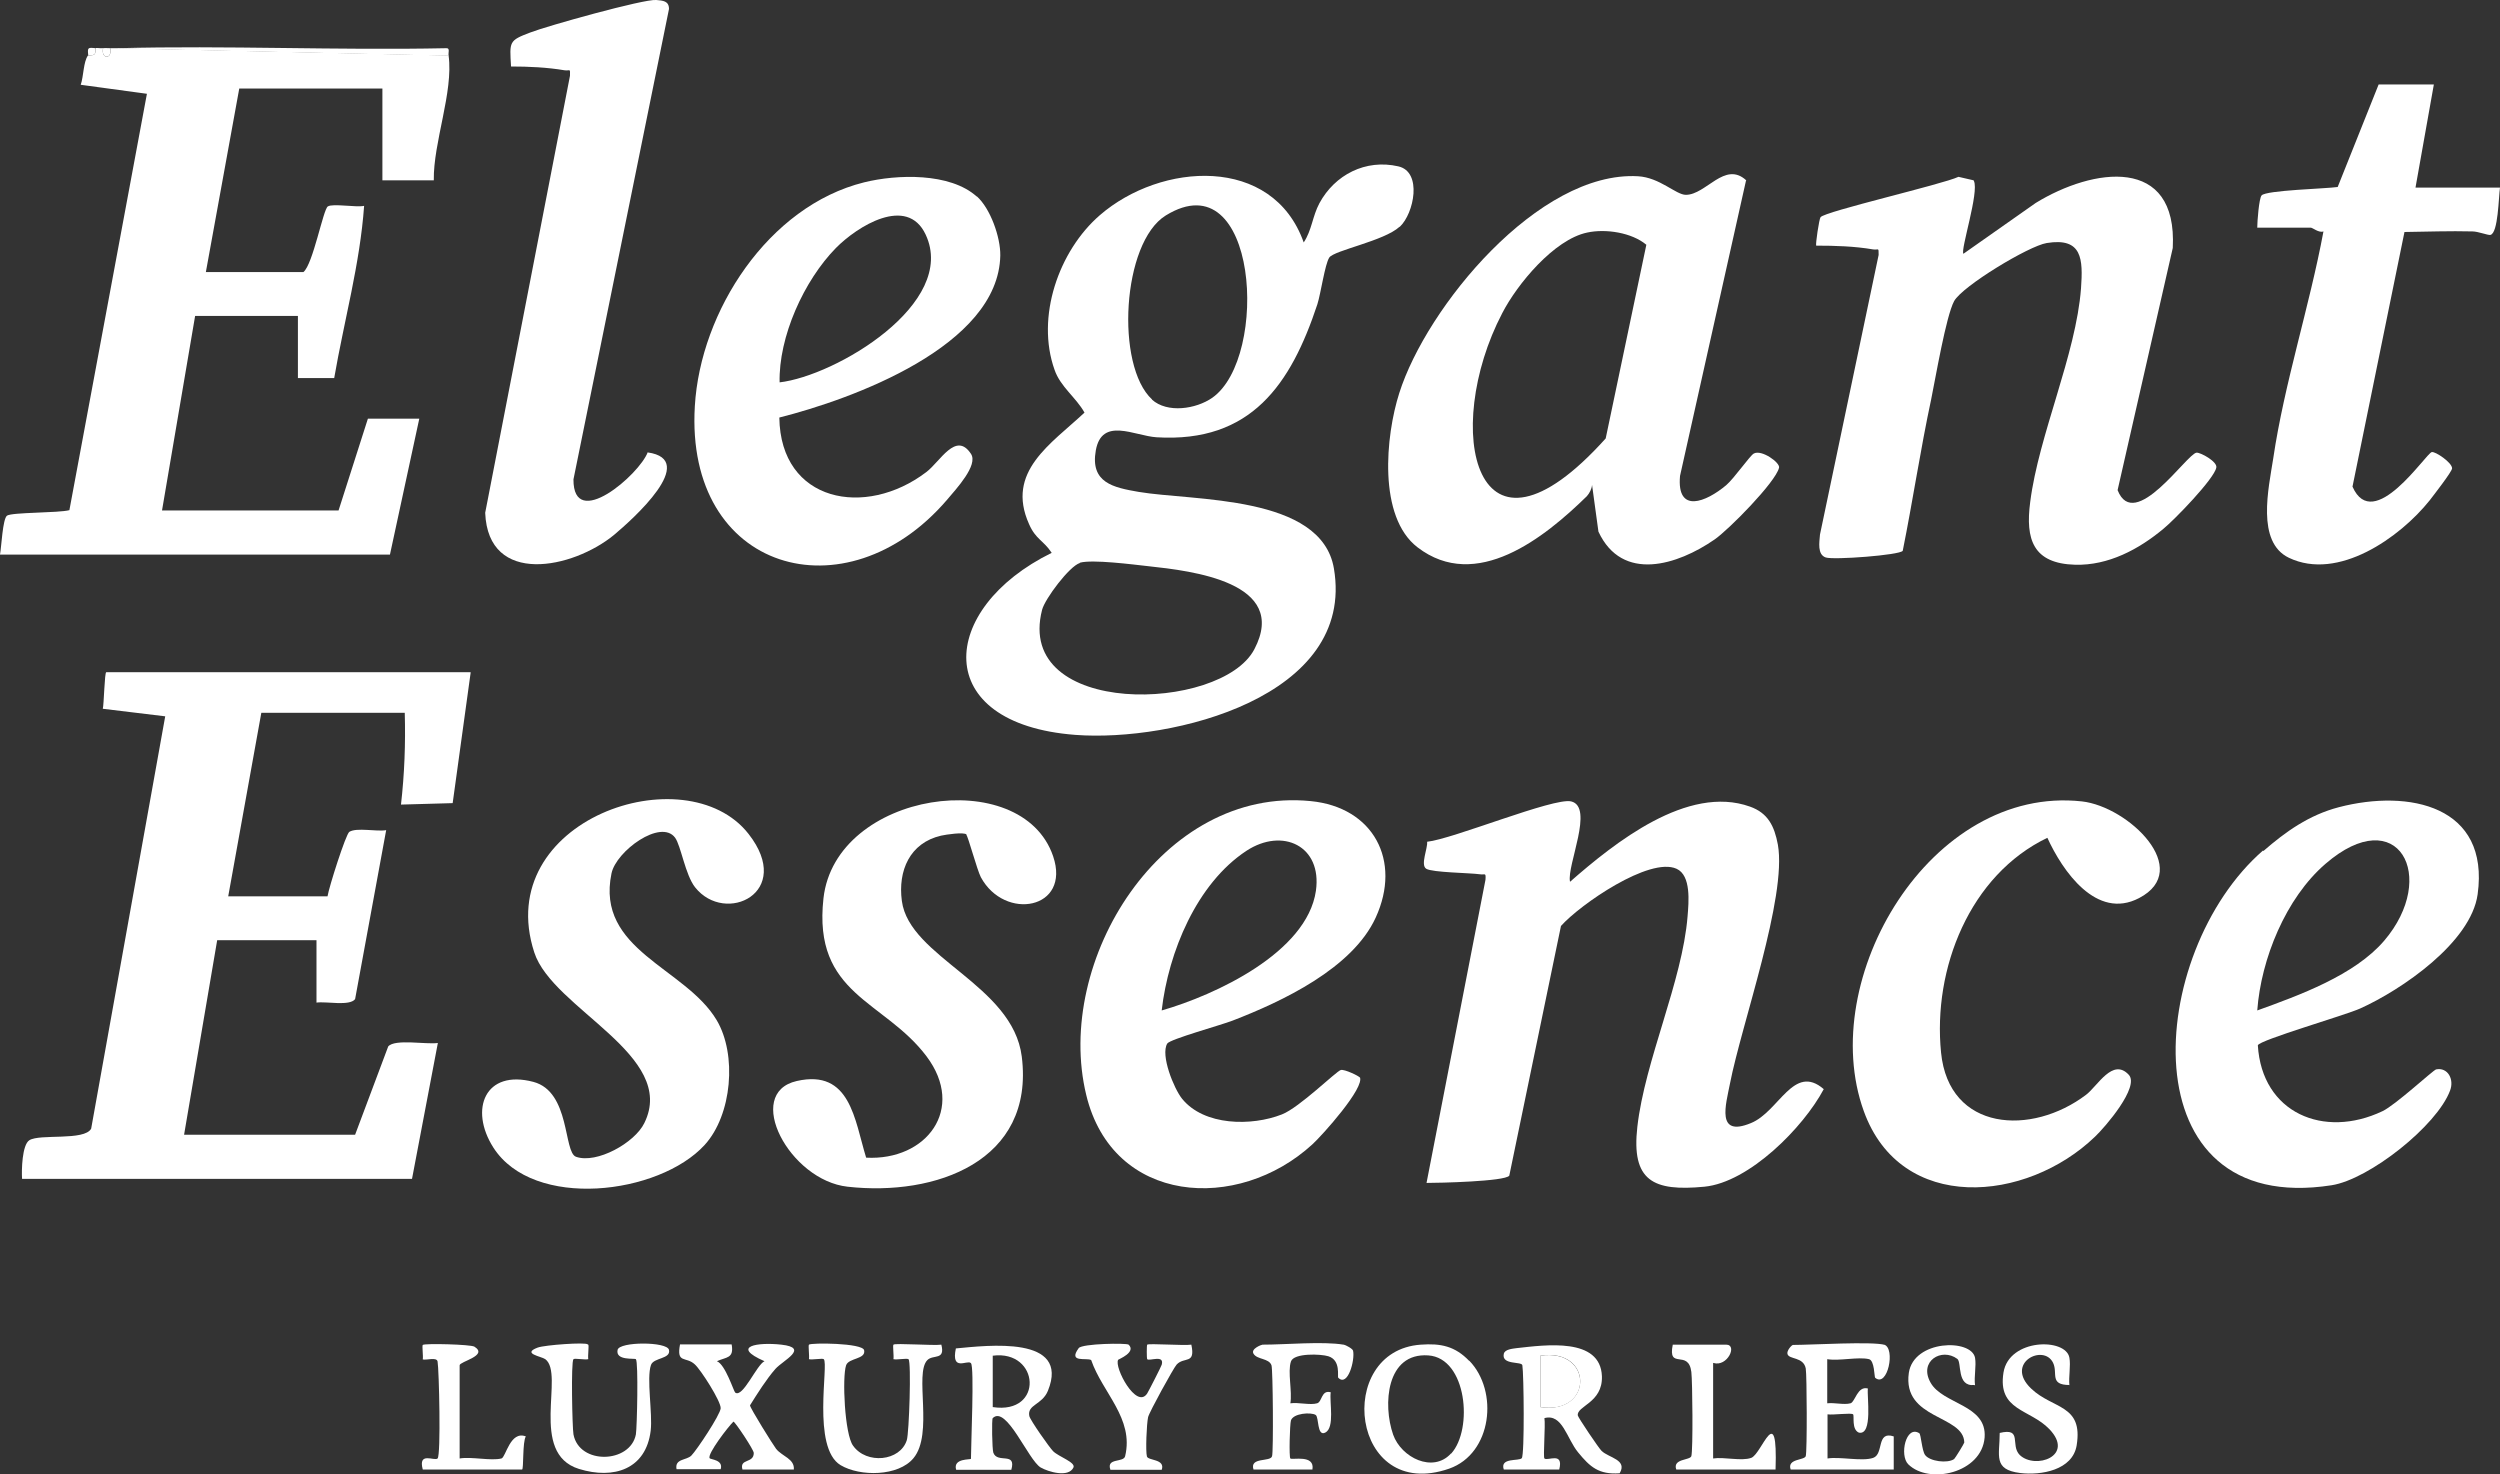 <svg id="Layer_1" xmlns="http://www.w3.org/2000/svg" version="1.1" viewBox="0 0 861 507.7">
  
  <rect x="0" y="0" width="861" height="507.7" fill="#333333" stroke="none"/>
  
  <defs>
    <style>
      .st0 {
        fill: #fff;
      }
    </style>
  </defs>
  <path class="st0" d="M482,78.1c-5.3,4.9-22.5,8.1-24.2,10.6-1.5,2.3-2.9,12.3-4.1,16.1-9.1,27.5-22.8,47.8-55.4,45.8-7.6-.5-18.8-7.1-20.9,4.5-2,11.2,6.1,12.8,14.7,14.3,18.8,3.2,63,.9,67.3,26.4,7.5,44.3-55.8,59.8-89,57.3-50.2-3.8-47.3-43.5-8.2-62.7-2.8-4.3-5.5-4.6-7.8-9.9-8.1-18.1,7.6-27.6,19.1-38.4-2.9-5.2-8.3-8.9-10.3-14.7-6.5-18.2,1.4-41,15.6-53.3,21-18.2,59.5-20.8,70.2,9.4,2.8-4.2,3-9,5.4-13.5,5.3-9.8,15.9-15.3,27.2-12.7,8.3,1.9,5.4,16.2.5,20.8h0ZM396.7,137.6c5.3,4.8,15.2,3.3,20.8-.6,19.8-13.9,15.7-82.3-16-62.8-15.1,9.3-17.4,51.8-4.7,63.4h0ZM371.9,193.9c-3.6,1.1-12,12.3-13,16.1-9.6,37.3,61.7,35.4,73.1,13.6,12.1-23.1-21.6-27-36.5-28.6-5.4-.6-19.3-2.4-23.6-1.2h0Z"></path>
  <path class="st0" d="M162.1,231.6l-6.2,45-17.8.5c1.2-10.5,1.6-21,1.3-31.6h-49.4l-11.4,63.2h34.2c.5-3.2,6.3-21.4,7.5-22.2,2.5-1.6,9.5,0,12.7-.6l-10.7,58.2c-1.9,2.5-10,.7-13.3,1.2v-21.5h-34.2l-11.4,67h58.9l11.4-30.4c2.3-2.7,13.2-.6,17.1-1.2l-8.9,46.8H7.6c-.2-3,0-11.7,2.5-13.3,3.6-2.3,19,.3,21.3-4l25.5-142-21.5-2.6c.4-1.3.6-12.6,1.2-12.6h125.4,0Z"></path>
  <path class="st0" d="M35.5,16.6c-.8,3.8,3.2,4,2.5,0,.8,0,1.7,0,2.5,0l114,2.5c1.7,12.6-5.3,29.9-5.1,43h-17.7v-31.6h-49.3c0,0-11.5,63.2-11.5,63.2h33.6c3.3-2.7,6.8-21.6,8.4-22.6,1.7-1.1,9.7.4,12.5-.2-1.4,19.9-6.9,39.6-10.3,59.3h-12.5c0,.1,0-21.4,0-21.4h-35.4l-11.4,67h60.8l10.1-31.6h17.7l-10.1,46.8H0c.5-2.6.9-12.2,2.4-13.4,1.7-1.2,17.8-.9,21.5-1.9L50.6,32.3l-22.8-3.1c1-2.8.9-7.9,2.5-10.1,0-.1,1.4.2,2.2-.4.6-.5.3-2,.4-2.1.3-.2,1.8.1,2.5,0h0Z"></path>
  <path class="st0" d="M540.7,303.7c15.3-13.4,40.5-33.6,62-25.9,6.2,2.2,8.4,6.7,9.6,13.1,3.2,18-12.5,61.8-16.5,82.3-1.4,7.2-4.9,18.6,7.2,13.6,9.7-3.9,14.7-20.7,25.1-11.7-7,13.2-25.7,32.1-41.1,33.6-17.7,1.7-25.2-2-23.1-20.6,2.6-22.9,15.5-50.1,17.3-72.5.4-4.9,1.3-14.1-3.8-16.4-9.3-4.2-33.2,12.3-39.8,19.7l-17.8,86c-1.5,2-24.3,2.5-28.5,2.5l20.3-104.4c.2-2.7-.2-1.6-1.9-1.9-3.6-.5-16.4-.6-18.5-1.9s.6-7.2.3-9.3c8.8-.9,43.6-15.3,49.6-13.9,8,1.9-1.5,22-.4,27.6h0Z"></path>
  <path class="st0" d="M679.8,62.3c1.9,3.8-4.7,23.9-3.6,25.1l24.9-17.5c19.7-12.1,48.9-16.5,47.2,15.5l-19,83.4c5.8,14.8,23.9-12.6,27.2-12.9,1.4-.1,7.2,3.1,6.8,5.1-.6,3.8-14.5,18.1-18.2,21.1-8.5,7.1-19,12.7-30.4,12.4-14.5-.4-17.2-8.7-15.5-21.6,2.9-23,15.8-50.8,17.5-73.6.7-10,.5-17.6-11.8-15.6-6.2,1-29,14.8-31.9,20-2.8,5.2-6.4,26.5-7.9,33.8-3.7,17.3-6.3,34.8-9.8,52.2-1,1.5-23.8,3.2-26.5,2.3-3-1-2.2-5.3-2-7.9l20.2-96.3c0-2.8,0-1.6-1.9-1.9-6.4-1.1-13.2-1.3-19.6-1.3-.3-.3,1-9.2,1.5-9.8,1.5-2,42-11.3,47.5-13.9l5.2,1.2h0Z"></path>
  <path class="st0" d="M601.3,62.3l-22.7,101.6c-1.2,13.2,9,9,15.9,3.2,2.8-2.4,8.1-10.1,9.5-10.9,2.7-1.5,9.2,3.2,8.7,4.9-1.2,5-17.4,21.4-22.2,24.7-12.7,8.8-31.8,14.9-40-2.7l-2.2-16.1c-.1,1.4-.9,2.9-1.8,3.9-14.6,14.3-38.1,33.1-58.3,17.6-13.7-10.5-11-38.4-6.3-53.1,9.4-29.7,48-76.6,82.2-74.7,7.5.4,13.1,6.4,16.5,6.4,7,0,13.4-11.8,20.8-5h0ZM546.6,80.1c-11.4,2.4-24.1,17.8-29.2,27.7-21,40.1-9.6,93.5,35.6,43.2l14-66.7c-5-4.2-14-5.6-20.4-4.2h0Z"></path>
  <path class="st0" d="M336.4,67.6c4.7,4.2,8.2,14.1,8.1,20.4-.6,31.2-51.1,49.5-76.1,55.8.4,29.2,29.7,34.7,50.6,18.8,4.8-3.6,10.2-14.2,15.4-6.3,2.6,3.9-5.1,12.1-8.3,15.9-34.7,40.4-90.2,24.7-86.8-32.3,1.9-32.7,25.3-68.9,58.3-77.1,11.3-2.8,29.6-3.4,38.8,4.9h0ZM268.4,131.7c19.4-2.2,61.5-27.2,50.4-50.9-6.4-13.7-23.6-2.8-30.9,4.6-11,11.2-19.8,30.6-19.4,46.4h0Z"></path>
  <path class="st0" d="M468.3,370.9c2,3.5-13,20.2-16.3,23.2-25.7,23.6-68.8,20.8-77.9-17-11.2-46.2,26.1-106.3,77.3-101.2,21.6,2.1,31.4,20.5,22.4,40.1-8,17.5-32.2,28.9-49.3,35.5-3.8,1.5-21.6,6.4-22.5,7.9-2.4,4,2.3,15.5,5.1,19,7.6,9.4,24,9.5,34.4,5.4,6.1-2.4,18.7-14.9,20.3-15.3,1.3-.3,6.3,2.1,6.5,2.6h0ZM400.1,348c18.4-5.3,50-19.9,53.1-41.2,2.2-15.5-11.5-21.9-23.9-13.8-17.2,11.3-26.9,35-29.2,54.9h0Z"></path>
  <path class="st0" d="M779.5,293.1c7.7-6.7,15.7-12.4,26-15.1,24.2-6.3,52-.5,47.8,30-2.3,16.6-26.2,32.9-40.4,39.3-5,2.3-34.8,10.9-35.3,12.7,1.4,23.3,22.7,32.3,42.9,22.7,4.5-2.1,17.4-14.1,18.5-14.4,4-.8,6.3,3.4,4.8,7.3-4.5,12.1-27.9,30.6-40.8,32.6-70.6,11-64.1-80.1-23.6-115.3h0ZM777.4,348c14.4-5.2,33.5-12.1,43.7-24,18.8-22,4.8-48.1-20.2-26.5-13.7,11.8-22.2,32.8-23.5,50.5h0Z"></path>
  <path class="st0" d="M223,155.8c18,2.5-5.3,23.2-11.5,28.4-14.2,11.7-43.4,17.8-44.4-7.6l29.2-150.5c.1-2.8,0-1.6-1.9-1.9-5.9-1-12.3-1.3-18.4-1.3-.5-8.6-.8-8.9,6.6-11.7C188.2,9,221.8-.4,226,0c2.3.2,4.4.3,4.4,3.1l-32.9,162c-.1,18,22.7-1.6,25.6-9.4h0Z"></path>
  <path class="st0" d="M242.7,394.3c-15.7,17.2-59,22.5-72.8.9-8.4-13.2-2.8-27,13.8-22.6,12.8,3.4,10.3,24.3,14.7,25.8,7.1,2.5,20.2-4.8,23.5-11.6,11.6-23.4-31.6-39.3-37.9-58.8-14.8-45.6,52.2-68.4,73.8-40.8,15.8,20.2-8,31.5-18.4,18.4-3.4-4.3-4.9-14.4-6.9-17.1-4.9-6.6-20.3,4.6-21.9,12.3-5.5,26.5,25.4,32.4,36.2,50.5,7.1,11.9,5.3,32.7-4.1,43h0Z"></path>
  <path class="st0" d="M332.9,287.4c-1-.9-7,0-8.8.4-10.8,2.5-14.9,12.1-13.5,22.5,2.6,19.5,38.2,28.8,41.3,53.6,4.5,36.1-29.8,48.2-60,44.8-20-2.2-35.9-32.2-17.5-36.4,18.5-4.2,19.9,13.4,23.9,26.4,20.8,1.1,34.4-16.8,20.8-34.9-14.6-19.4-39.2-21.1-35.5-54.4,4.1-36.9,68.3-46.3,79.1-14.5,6.2,18.3-16.7,22.4-24.9,7.2-1.3-2.5-4.4-14.1-5-14.6h0Z"></path>
  <path class="st0" d="M838.2,29.2l-6.3,35.4h29.1c-.5,3.3-.6,15.7-3.3,16.3-.8.2-4.2-1.2-6.2-1.2-7.8-.2-15.6.1-23.4.2l-17.9,87.7c7.2,16.4,25.3-11.5,27.3-11.9,1.2-.3,7,3.6,7,5.6,0,1.1-6.4,9.3-7.7,11-10.3,12.9-31.6,27.9-48.5,19.8-11.3-5.4-7-23.9-5.4-34.2,3.8-25.8,12.5-52.4,17.3-78.2-1.6.6-3.7-1.3-4.4-1.3h-18.4c0-2.1.6-10.1,1.5-11.1,1.5-1.8,22.2-2.3,26.2-2.9l14.1-35.3h19Z"></path>
  <path class="st0" d="M705.2,288.5c-26.8,12.8-39.6,45.1-36.7,74,2.7,27.2,31.2,28.8,50,14.5,4-3.1,9.1-12.7,14.6-6.9,4,4.1-8.2,18.2-11.6,21.4-23.6,22.7-66.8,26.6-79.6-8.8-16.5-45.6,23-112.4,75.1-106.7,16.1,1.8,38.5,23.5,19.7,33.3-14.7,7.7-26.4-9.4-31.6-20.8h0Z"></path>
  <path class="st0" d="M334.3,469.4c-1.2-1.1-6.8,3.1-5.1-5,10.8-1,39.5-4.6,31.7,14.6-2,4.9-7.2,4.7-6.4,8.7.3,1.4,6.9,10.8,8.2,12.1,1.9,1.9,7.8,3.8,7,5.6-1.7,3.6-8.7,1.5-11.3,0-4.3-2.6-11.8-21.6-16.5-17-.4.4-.2,10.7.2,11.9,1.4,3.9,8-.5,6.2,5.9h-19c-1.2-4.1,5.1-3.4,5.1-3.8,0-4.5,1.2-31.8,0-32.9h0ZM341.9,484.6c17.7,2.7,16.2-19.8,0-17.7v17.7Z"></path>
  <path class="st0" d="M517.9,506.1c-1.4-4.2,5.2-2.8,6.2-3.9,1-1.2.7-29.2.2-32-.2-1.4-7.2,0-6.4-3.9.3-1.6,3-1.8,4.4-2,10-1.1,28.9-3.8,29.4,9.7.3,9.2-8.8,10.2-8.3,13.5.1.7,7.3,11.4,8.2,12.2,2.5,2.4,9,3,6.2,7.7-7.2.5-10.2-2.2-14.3-7.2-3.9-4.7-5.4-13.5-11.6-11.8.4,2.3-.5,13.5,0,13.9,1.1,1,6.7-2.5,5.1,3.8h-19,0ZM530.5,484.6c18.3,2.7,18.3-20.5,0-17.7v17.7Z"></path>
  <path class="st0" d="M252,463.1c.8,4.8-1.8,4.2-5.1,5.7,2.9,1.1,5.8,10.4,6.3,10.8,2.6,2,7.4-9.6,10.1-10.8-11.9-5.2-2.2-6.6,5.8-5.7,9.8,1.1.6,5.4-2,8.3-3.1,3.5-6.3,8.6-8.8,12.6,0,.9,8,13.7,9,15,2.1,2.6,6.4,3.4,6.1,7.1h-17.7c-1.1-3.9,3.9-2,3.9-5.7,0-1.1-6.4-10.7-7-10.8-1.7,1.6-9.1,11.2-8.2,12.6.3.5,4.8.5,3.8,3.8h-15.2c-.7-3.7,3.4-3,5.1-4.7,1.8-1.8,10-14.1,10.1-16.3.1-2.4-6.8-13.2-8.9-15.1-3.1-2.9-6.4-.1-5.1-6.9h17.7Z"></path>
  <path class="st0" d="M312.8,468.1c-.4-.4-3.9.3-5.1,0,.2-1.2-.3-4.7,0-5,.6-.6,13.9.4,16.5,0,1.4,5.5-2.8,3.3-4.8,5.3-4.6,4.6,2.2,25.4-4.8,33.8-5.2,6.3-18.4,6.4-25.1,2.4-10-6-4-34.9-5.8-36.5-.4-.4-3.9.3-5.1,0,.2-1.2-.3-4.7,0-5,.7-.7,18.4-.6,19,1.9.7,3.2-5.3,2.6-6.2,5.2-1.4,4.1-.5,23.8,2.4,27.7,4.6,6.5,16.2,5.4,18.5-1.9.8-2.4,1.6-26.9.6-27.9h0Z"></path>
  <path class="st0" d="M648.9,463.1c4,1.2,1.2,15-3.1,11.4-.3-.3-.2-5.9-2.1-6.4-3.7-.9-10.2.7-14.4,0v15.2c2.5-.3,5.7.6,8,0,1.6-.4,2.4-6.1,6-5.1-.4,2.5,1.8,16.2-3.1,15.2-2.6-1.1-1.5-5.8-2-6.3-.6-.6-7,.3-8.8,0v15.2c4.3-.7,11.9,1.1,15.7-.2,3.8-1.3,1-9.4,7.1-7.4v11.4h-35.5c-1.3-3.8,4.7-3.1,5.2-4.6.5-1.6.4-28,0-30.2-.8-4.1-5.8-3-6.3-5-.3-1.2,1.5-3.1,1.9-3.1,6.3,0,27.5-1.3,31.7,0h0Z"></path>
  <path class="st0" d="M506,468.6c10.2,10.5,7.9,32-6.9,37.2-34,11.8-39.7-40.6-9.8-42.7,6.9-.5,11.8.5,16.7,5.6ZM499.8,500.6c7.6-8.4,5.4-32.9-7.9-33.8-14.5-1-15.7,17-12.1,27.3,2.8,7.9,13.7,13.3,19.9,6.5h0Z"></path>
  <path class="st0" d="M202.6,463.1c.3.3-.2,3.8,0,5-1.2.3-4.7-.4-5.1,0-.9.9-.4,23.6,0,25.9,2,10.6,19.6,10,21.5,0,.4-2.4.9-25,0-25.9-.4-.4-7.1.6-6.3-3.2.6-2.9,17.1-2.9,17.7,0,.7,3.2-5.3,2.6-6.2,5.2-1.6,4.5.6,16.8-.1,22.6-1.6,13.3-12.7,16.9-24.7,13.2-17.4-5.4-4.8-32.7-11.6-37.8-1.4-1-8.2-1.9-2.6-4,2.5-.9,16.5-1.9,17.2-1.1h0Z"></path>
  <path class="st0" d="M382.4,506.1c-1.4-4.1,4.6-2.3,5.1-4.6,3.1-13-7.8-21.8-11.7-33.1-1.5-.9-8.1,1.1-4.3-4.1,1.2-1.6,16.5-1.8,17.2-1.2,2.7,2.6-3.4,5-3.6,5.2-1.5,2.5,6.3,17.3,10,11.6.5-.8,4.9-9.4,5-9.9,1-3.6-4.3-1.1-5-1.9-.2-.2-.2-4.9,0-5,.5-.5,12.8.4,15.2,0,1.5,7-2.5,4-5.1,6.9-1,1.1-9.5,16.5-9.8,18.1-.5,2.3-.9,11.7-.4,13.5.4,1.5,6.4.8,5.1,4.6h-17.7Z"></path>
  <path class="st0" d="M712.8,477c-7.1,0-4-4-5.7-7.6-3.2-6.8-16.8,0-7.6,8.8,7.5,7.2,18,5.4,15.7,19.6-1.4,8.5-12.2,10.4-19.5,9.5-9.4-1.2-7-6-7-13.8,8-1.9,3.5,4.2,6.9,7.6,5.3,5.1,19.1.4,10.2-8.9-6.7-7-17.9-6.3-15.8-19.5,1.9-11.8,21.5-12,22.7-5.1.5,2.8-.3,6.5,0,9.5h0Z"></path>
  <path class="st0" d="M679.9,477c-6.1.6-4.2-7.8-5.8-9-5.4-4-13.4.8-9.2,8.2,4.2,7.5,19.5,7.5,18.6,18.9-1,12.2-19.1,16.3-26.3,9.2-3.1-3.1-.8-13.6,3.8-10.7.6.4.9,6,2,7.5,1.6,2.2,7.7,3,10,1.4.3-.2,3.5-5.4,3.5-5.7-.2-9.6-21.4-7.8-19.1-24,1.7-11.4,21.5-11.8,22.8-5.2.5,2.8-.4,6.5,0,9.5h0Z"></path>
  <path class="st0" d="M462.8,463.1c.6.1,3.1,1.4,3.2,2.1.7,3.2-1.8,12.6-5.1,9.3-.4-.4,1-6-3.4-7.4-2.5-.8-11.9-1.2-12.9,1.8-1.2,3.6.5,10.3-.2,14.4,2.8-.4,6.8.7,9.2,0,1.8-.5,1.4-4.7,4.7-3.8-.5,3.4,1.5,12.2-1.9,13.9-2.9,1.4-2.1-5.4-3.3-6.1-1.6-1-7.7-.6-8.5,1.9-.4,1.3-.7,12.7-.2,13.1.6.6,8.5-1.5,7.6,3.8h-20.3c-1.4-4.4,5.9-2.5,6.4-4.6.5-1.6.3-29.8-.2-31.3-.9-2.5-5-1.9-6.2-4-1-1.7,2.8-3.1,3.1-3.1,7.9,0,20.8-1.2,27.9,0h0Z"></path>
  <path class="st0" d="M590,469.4v32.9c3.8-.6,9.7,1,13.1-.2,3.7-1.3,9.2-20.3,8.4,4h-34.2c-1.3-3.8,4.7-3.1,5.2-4.6.6-2.1.4-25.7,0-29-1-8-8.2-.5-6.4-9.4h18.4c4,0,.4,7.8-4.4,6.3h0Z"></path>
  <path class="st0" d="M158.3,502.3c4.1-.7,10.7.9,14.4,0,1.5-.4,3-9.7,8.4-7.6-1.2,1.8-.7,11.4-1.3,11.4h-34.2c-1.7-6.3,4-2.8,5.1-3.8,1.2-1.1.5-30.7,0-33.4-.3-1.6-3.7-.4-5.1-.7.2-1.2-.3-4.7,0-5,.6-.6,16.6-.2,17.8.6,4.9,3.1-5.1,5.1-5.1,6.4v32.2h0Z"></path>
  <path class="st0" d="M40.5,16.6c37.7-1,75.5.8,113.2,0,1.4-.1.6,1.6.8,2.6,0,0-114-2.5-114-2.5Z"></path>
  <path class="st0" d="M32.9,16.6c-.1,0,.2,1.6-.4,2.1-.8.6-2.1.3-2.1.4-.3-2.7-.2-2.8,2.5-2.5h0Z"></path>
  <path class="st0" d="M38,16.6c.7,4-3.3,3.8-2.5,0,.8-.1,1.7,0,2.5,0Z"></path>
  <path class="st0" d="M530.5,484.6v-17.7c18.3-2.7,18.3,20.5,0,17.7Z"></path>
</svg>
